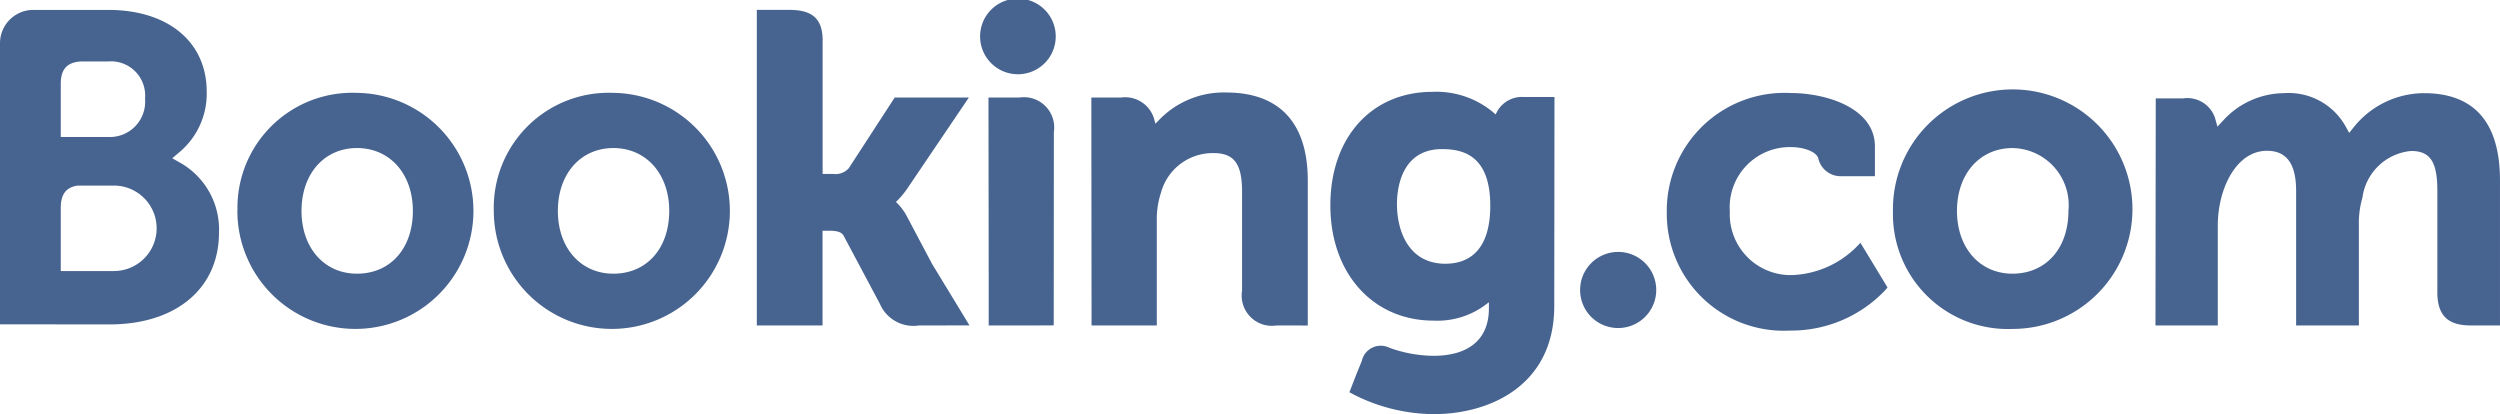 <svg xmlns="http://www.w3.org/2000/svg" width="137.95" height="22.846" viewBox="0 0 137.95 22.846">
  <path id="Shape_5" data-name="Shape 5" d="M188.71,9653.206l-.25-.133.4-1.03.286-.7a1.069,1.069,0,0,1,1.519-.725,7.353,7.353,0,0,0,2.425.445c1.977,0,3.067-.928,3.067-2.609v-.346l-.276.205a4.439,4.439,0,0,1-2.772.808c-3.356,0-5.7-2.614-5.7-6.36s2.268-6.264,5.636-6.264a4.911,4.911,0,0,1,3.317,1.1l.167.146.1-.194a1.568,1.568,0,0,1,1.473-.766h1.674l-.012,11.535c0,4.4-3.583,5.963-6.651,5.963A9.885,9.885,0,0,1,188.71,9653.206Zm2.374-10.537c0,1.6.7,3.313,2.67,3.313,1.132,0,2.479-.558,2.479-3.2,0-2.8-1.524-3.125-2.668-3.125C191.264,9639.66,191.085,9641.959,191.085,9642.669Zm14.889.448a6.5,6.5,0,0,1,6.862-6.554c1.858,0,4.623.787,4.623,2.948v1.641l-1.883,0a1.26,1.26,0,0,1-1.226-.926l-.017-.062c-.116-.388-.85-.618-1.5-.618a3.318,3.318,0,0,0-3.38,3.55,3.357,3.357,0,0,0,3.567,3.506,5.317,5.317,0,0,0,3.441-1.567l.2-.206,1.493,2.461-.1.124a7.153,7.153,0,0,1-5.289,2.256A6.451,6.451,0,0,1,205.974,9643.117Zm12.48-.051a6.608,6.608,0,1,1,6.6,6.513A6.34,6.34,0,0,1,218.454,9643.066Zm3.533,0c0,2.04,1.257,3.465,3.063,3.465,1.844,0,3.087-1.394,3.087-3.465a3.152,3.152,0,0,0-3.087-3.467C223.244,9639.6,221.986,9641.026,221.986,9643.066Zm-80.738,0a6.341,6.341,0,0,1,6.6-6.513h0a6.513,6.513,0,1,1-6.6,6.513Zm3.535,0c0,2.04,1.257,3.465,3.063,3.465h0c1.841,0,3.082-1.394,3.082-3.465,0-2.04-1.272-3.467-3.082-3.467S144.783,9641.026,144.783,9643.066Zm-17.678,0a6.34,6.34,0,0,1,6.593-6.513h0a6.513,6.513,0,1,1-6.6,6.513Zm3.533,0c0,2.04,1.255,3.465,3.06,3.465,1.844,0,3.084-1.394,3.084-3.465,0-2.04-1.267-3.467-3.082-3.467S130.638,9641.026,130.638,9643.066Zm70.553,4.372a2.1,2.1,0,1,1,2.093,2.092A2.095,2.095,0,0,1,201.191,9647.438Zm-29.9,1.949h-2.735v-2.854l-.012-9.723h1.708a1.672,1.672,0,0,1,1.9,1.909l-.007,10.663h-.007v0Zm-6.576,0a2.012,2.012,0,0,1-2.164-1.194l-2-3.758c-.128-.226-.409-.274-.821-.274h-.342v5.227h-3.627l0-17.416h1.708c1,0,1.924.2,1.924,1.677v7.378h.577a.987.987,0,0,0,.865-.315l2.534-3.9h4.092l-3.373,4.986a4.978,4.978,0,0,1-.526.654l-.124.118.116.119a3.036,3.036,0,0,1,.5.7h0l1.371,2.591,2.072,3.406Zm19.739,0a1.669,1.669,0,0,1-1.917-1.914v-5.476c0-1.526-.439-2.12-1.563-2.12a2.959,2.959,0,0,0-2.917,2.205,4.62,4.62,0,0,0-.225,1.507v5.8h-3.6l-.012-12.577h1.626a1.667,1.667,0,0,1,1.829,1.144l.08.3.218-.223a4.946,4.946,0,0,1,3.683-1.5c2.949,0,4.507,1.68,4.507,4.858l0,8Zm65.876,0c-1.272,0-1.837-.567-1.837-1.832v-5.595c0-1.606-.393-2.2-1.451-2.2a2.983,2.983,0,0,0-2.685,2.583,4.98,4.98,0,0,0-.194,1.515v5.529H240.7v-7.427c0-1.391-.458-2.11-1.393-2.2-1.517-.145-2.418,1.294-2.748,2.629a6.2,6.2,0,0,0-.182,1.469v5.529h-3.438l.015-12.529h1.514a1.61,1.61,0,0,1,1.757,1.078l.131.484.342-.368a4.591,4.591,0,0,1,3.319-1.482,3.6,3.6,0,0,1,3.411,1.827l.2.365.262-.327a4.989,4.989,0,0,1,3.866-1.865c2.78,0,4.193,1.624,4.193,4.819l0,8ZM114,9649.325v-15.541a1.84,1.84,0,0,1,1.774-1.808h4.2c3.3,0,5.432,1.769,5.432,4.507a4.207,4.207,0,0,1-1.439,3.285l-.463.393.528.3a4.228,4.228,0,0,1,2.052,3.8c0,3.082-2.367,5.069-6.038,5.069Zm3.353-6.429v3.489l2.932,0a2.358,2.358,0,0,0,0-4.716h-2C117.644,9641.763,117.353,9642.15,117.353,9642.9Zm0-6.84v2.932h2.639a1.947,1.947,0,0,0,2.011-2.117,1.887,1.887,0,0,0-2.057-2.05h-1.5C117.695,9634.872,117.353,9635.253,117.353,9636.057Zm83.837,11.381h0Zm46.566-10.874h0Zm-77.63-1.037a2.087,2.087,0,1,1,.085,0Z" transform="translate(-114 -9631.429)" fill="#476390"/>
</svg>
